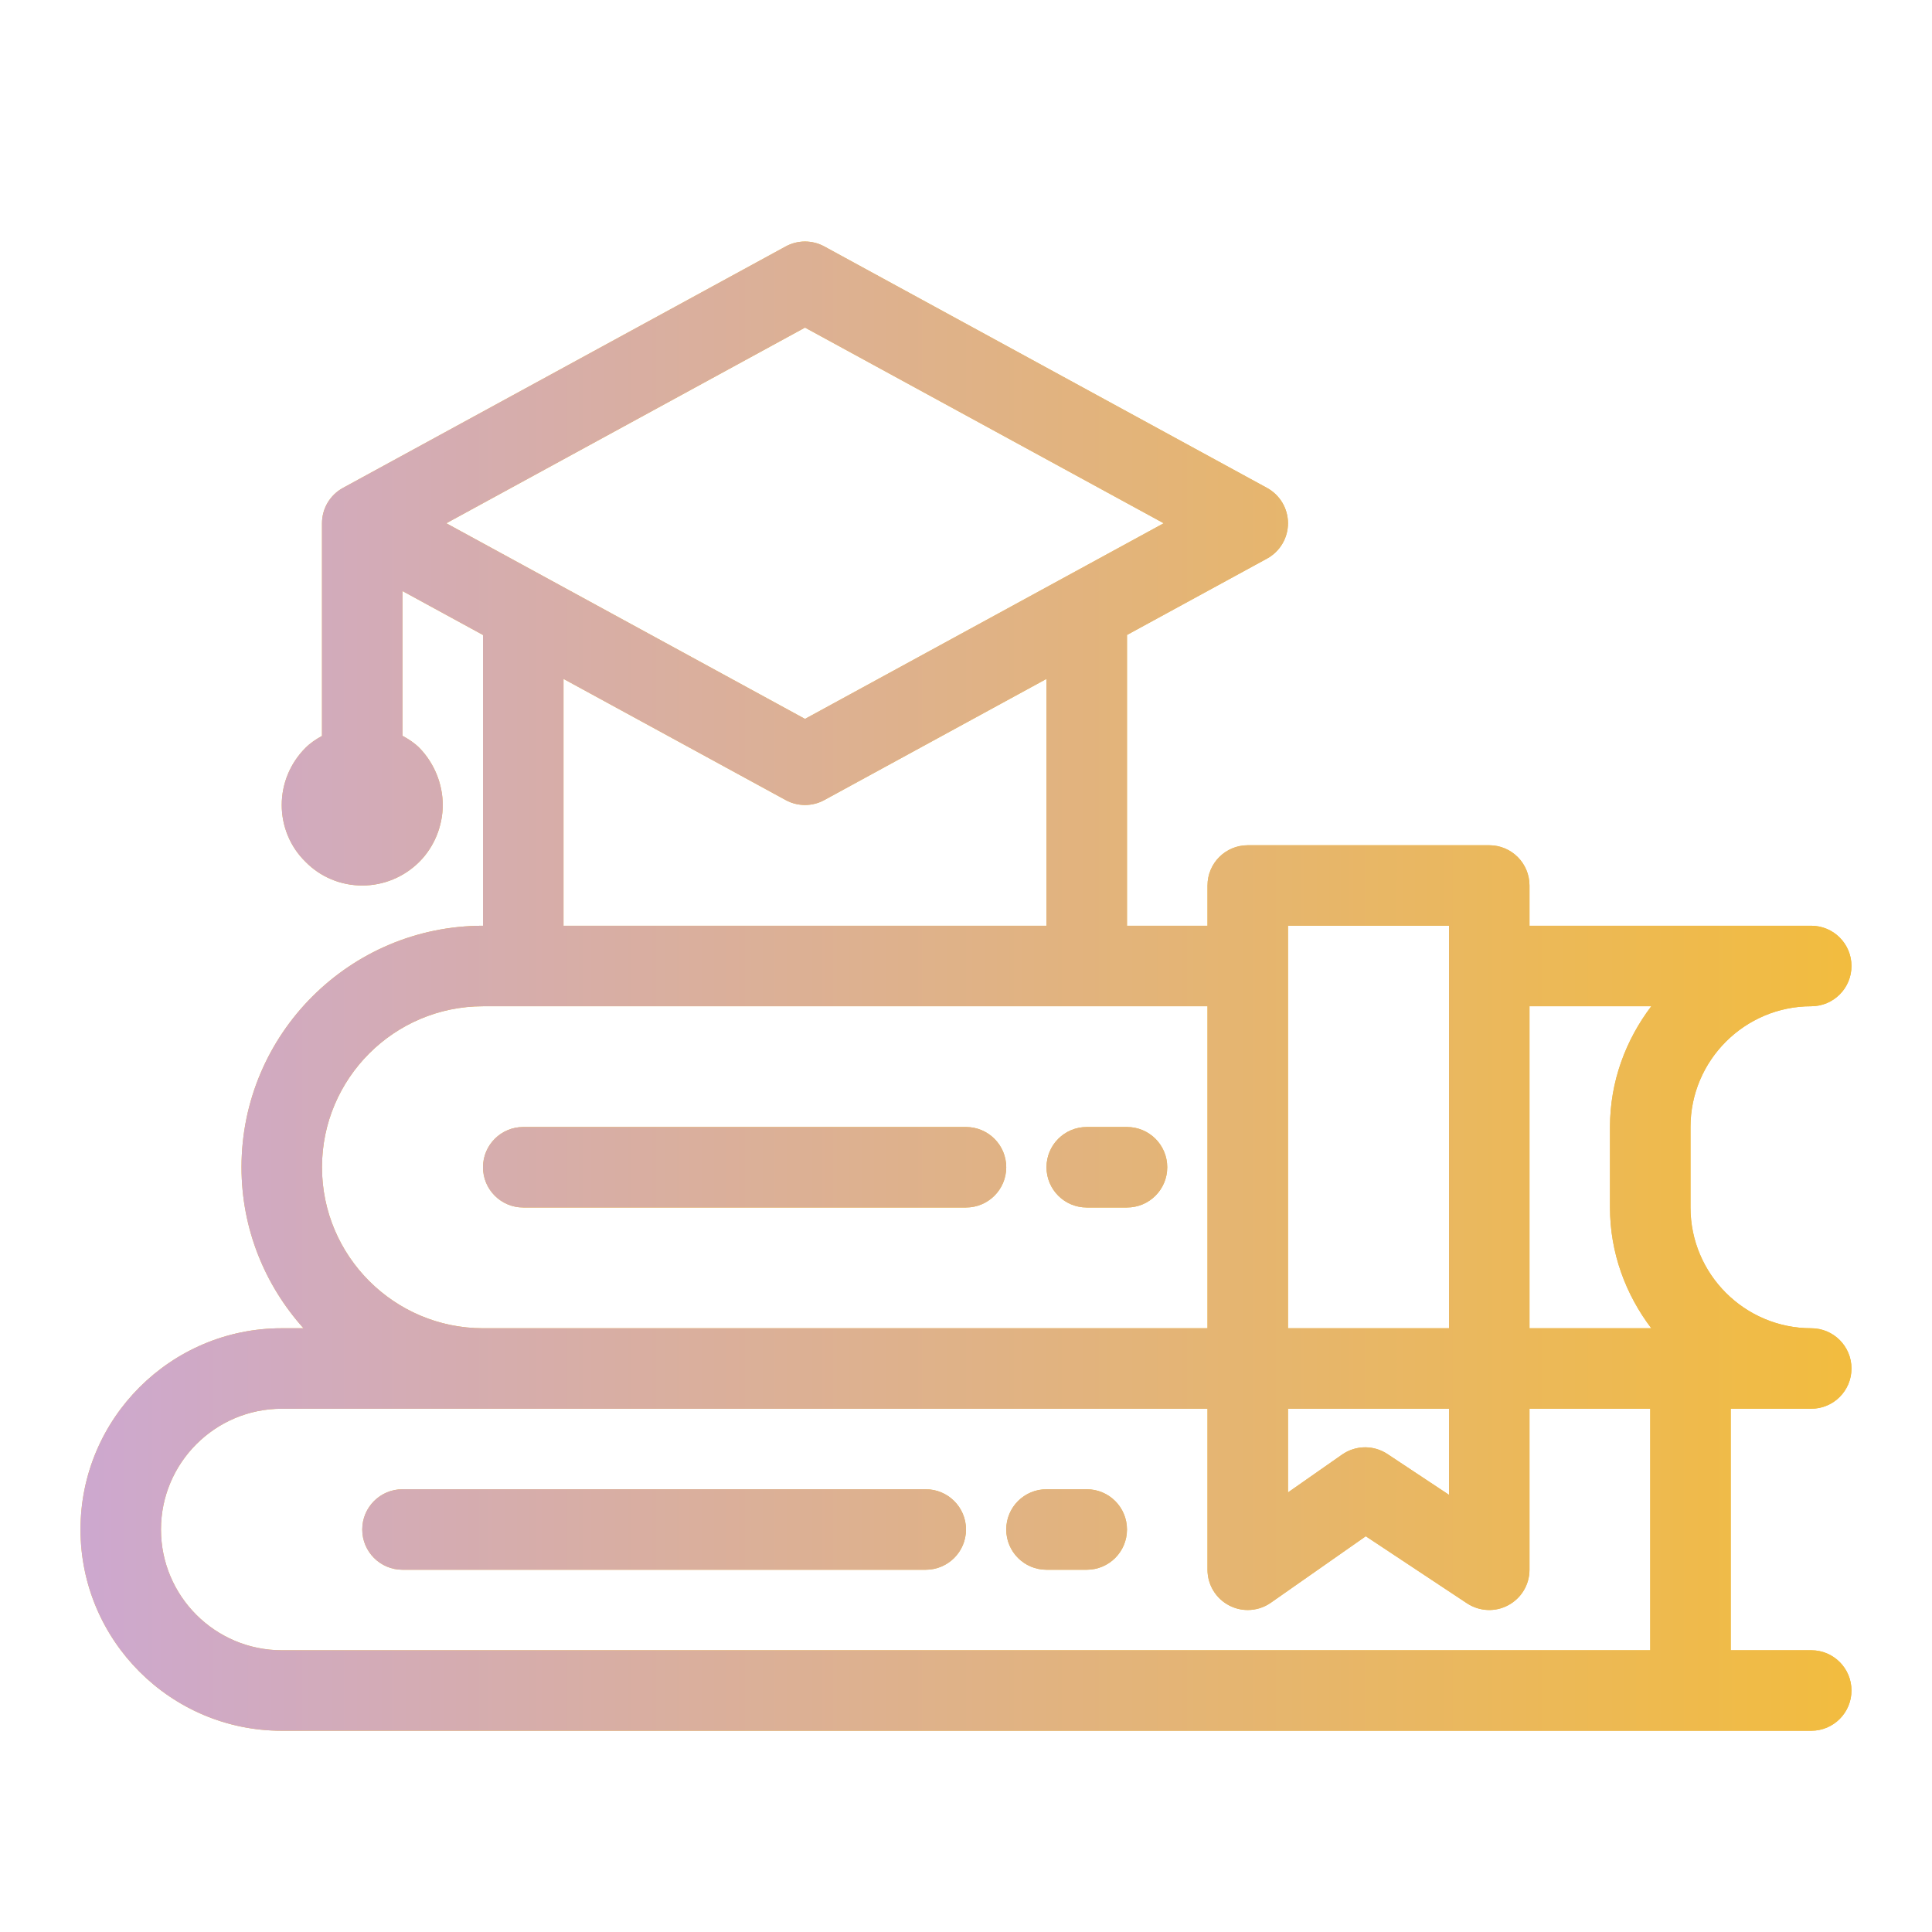 <svg width="80" height="80" viewBox="0 0 80 80" fill="none" xmlns="http://www.w3.org/2000/svg">
<path d="M41.666 48.333C41.666 49.255 40.92 50 40 50H21.666C20.746 50 20 49.255 20 48.333C20 47.412 20.746 46.667 21.666 46.667H40C40.92 46.667 41.666 47.412 41.666 48.333ZM46.666 46.667H45C44.078 46.667 43.333 47.412 43.333 48.333C43.333 49.255 44.078 50 45 50H46.666C47.588 50 48.333 49.255 48.333 48.333C48.333 47.412 47.588 46.667 46.666 46.667ZM38.333 61.667H16.666C15.746 61.667 15 62.412 15 63.333C15 64.255 15.746 65 16.666 65H38.333C39.253 65 40 64.255 40 63.333C40 62.412 39.253 61.667 38.333 61.667ZM45 61.667H43.333C42.412 61.667 41.666 62.412 41.666 63.333C41.666 64.255 42.412 65 43.333 65H45C45.921 65 46.666 64.255 46.666 63.333C46.666 62.412 45.921 61.667 45 61.667ZM71.666 58.333V68.333H75C75.921 68.333 76.666 69.079 76.666 70C76.666 70.921 75.921 71.667 75 71.667H68.333H66.666H11.666C7.072 71.667 3.333 67.928 3.333 63.333C3.333 58.739 7.072 55 11.666 55H12.567C10.977 53.229 10 50.896 10 48.333C10 42.819 14.485 38.333 20 38.333V26.293L16.666 24.474V30.468C16.919 30.605 17.159 30.762 17.366 30.967C17.983 31.6 18.333 32.466 18.333 33.333C18.333 34.199 17.983 35.067 17.366 35.684C16.733 36.317 15.883 36.667 15 36.667C14.116 36.667 13.266 36.317 12.649 35.684C12.016 35.067 11.666 34.217 11.666 33.333C11.666 32.45 12.016 31.6 12.649 30.967C12.851 30.765 13.086 30.608 13.333 30.473V21.667C13.333 21.056 13.666 20.495 14.201 20.203L32.535 10.204C33.033 9.933 33.633 9.933 34.131 10.204L52.464 20.203C52.999 20.495 53.333 21.056 53.333 21.667C53.333 22.277 52.999 22.839 52.464 23.13L46.666 26.292V38.333H50V36.667C50 35.745 50.745 35 51.666 35H61.666C62.588 35 63.333 35.745 63.333 36.667V38.333H75C75.921 38.333 76.666 39.079 76.666 40C76.666 40.921 75.921 41.667 75 41.667C72.243 41.667 70 43.91 70 46.667V50C70 52.757 72.243 55 75 55C75.921 55 76.666 55.745 76.666 56.667C76.666 57.588 75.921 58.333 75 58.333H71.666ZM63.333 41.667V55H68.333H68.376C67.318 53.603 66.666 51.883 66.666 50V46.667C66.666 44.783 67.318 43.064 68.376 41.667H63.333ZM53.333 38.333V55H60V38.333H53.333ZM53.333 61.798L55.573 60.231C55.859 60.031 56.193 59.93 56.528 59.93C56.849 59.93 57.169 60.023 57.449 60.207L60 61.898V58.333H53.333V61.798ZM18.48 21.667L33.333 29.769L48.187 21.667L33.333 13.565L18.48 21.667ZM23.333 38.333H43.333V28.111L34.131 33.13C33.882 33.265 33.608 33.333 33.333 33.333C33.058 33.333 32.784 33.265 32.535 33.13L23.333 28.111V38.333ZM20 55H50V41.667H45H21.666H20C16.324 41.667 13.333 44.657 13.333 48.333C13.333 52.01 16.324 55 20 55ZM68.333 58.333H63.333V65C63.333 65.614 62.996 66.178 62.454 66.468C61.915 66.761 61.256 66.727 60.745 66.39L56.554 63.613L52.622 66.366C52.337 66.566 52.002 66.667 51.666 66.667C51.403 66.667 51.139 66.605 50.897 66.478C50.345 66.191 50 65.622 50 65V58.333H20H11.666C8.909 58.333 6.666 60.576 6.666 63.333C6.666 66.091 8.909 68.333 11.666 68.333H66.666H68.333V58.333Z" fill="#F2BC3F"/>
<path d="M41.666 48.333C41.666 49.255 40.92 50 40 50H21.666C20.746 50 20 49.255 20 48.333C20 47.412 20.746 46.667 21.666 46.667H40C40.92 46.667 41.666 47.412 41.666 48.333ZM46.666 46.667H45C44.078 46.667 43.333 47.412 43.333 48.333C43.333 49.255 44.078 50 45 50H46.666C47.588 50 48.333 49.255 48.333 48.333C48.333 47.412 47.588 46.667 46.666 46.667ZM38.333 61.667H16.666C15.746 61.667 15 62.412 15 63.333C15 64.255 15.746 65 16.666 65H38.333C39.253 65 40 64.255 40 63.333C40 62.412 39.253 61.667 38.333 61.667ZM45 61.667H43.333C42.412 61.667 41.666 62.412 41.666 63.333C41.666 64.255 42.412 65 43.333 65H45C45.921 65 46.666 64.255 46.666 63.333C46.666 62.412 45.921 61.667 45 61.667ZM71.666 58.333V68.333H75C75.921 68.333 76.666 69.079 76.666 70C76.666 70.921 75.921 71.667 75 71.667H68.333H66.666H11.666C7.072 71.667 3.333 67.928 3.333 63.333C3.333 58.739 7.072 55 11.666 55H12.567C10.977 53.229 10 50.896 10 48.333C10 42.819 14.485 38.333 20 38.333V26.293L16.666 24.474V30.468C16.919 30.605 17.159 30.762 17.366 30.967C17.983 31.6 18.333 32.466 18.333 33.333C18.333 34.199 17.983 35.067 17.366 35.684C16.733 36.317 15.883 36.667 15 36.667C14.116 36.667 13.266 36.317 12.649 35.684C12.016 35.067 11.666 34.217 11.666 33.333C11.666 32.45 12.016 31.6 12.649 30.967C12.851 30.765 13.086 30.608 13.333 30.473V21.667C13.333 21.056 13.666 20.495 14.201 20.203L32.535 10.204C33.033 9.933 33.633 9.933 34.131 10.204L52.464 20.203C52.999 20.495 53.333 21.056 53.333 21.667C53.333 22.277 52.999 22.839 52.464 23.13L46.666 26.292V38.333H50V36.667C50 35.745 50.745 35 51.666 35H61.666C62.588 35 63.333 35.745 63.333 36.667V38.333H75C75.921 38.333 76.666 39.079 76.666 40C76.666 40.921 75.921 41.667 75 41.667C72.243 41.667 70 43.91 70 46.667V50C70 52.757 72.243 55 75 55C75.921 55 76.666 55.745 76.666 56.667C76.666 57.588 75.921 58.333 75 58.333H71.666ZM63.333 41.667V55H68.333H68.376C67.318 53.603 66.666 51.883 66.666 50V46.667C66.666 44.783 67.318 43.064 68.376 41.667H63.333ZM53.333 38.333V55H60V38.333H53.333ZM53.333 61.798L55.573 60.231C55.859 60.031 56.193 59.93 56.528 59.93C56.849 59.93 57.169 60.023 57.449 60.207L60 61.898V58.333H53.333V61.798ZM18.48 21.667L33.333 29.769L48.187 21.667L33.333 13.565L18.48 21.667ZM23.333 38.333H43.333V28.111L34.131 33.13C33.882 33.265 33.608 33.333 33.333 33.333C33.058 33.333 32.784 33.265 32.535 33.13L23.333 28.111V38.333ZM20 55H50V41.667H45H21.666H20C16.324 41.667 13.333 44.657 13.333 48.333C13.333 52.01 16.324 55 20 55ZM68.333 58.333H63.333V65C63.333 65.614 62.996 66.178 62.454 66.468C61.915 66.761 61.256 66.727 60.745 66.39L56.554 63.613L52.622 66.366C52.337 66.566 52.002 66.667 51.666 66.667C51.403 66.667 51.139 66.605 50.897 66.478C50.345 66.191 50 65.622 50 65V58.333H20H11.666C8.909 58.333 6.666 60.576 6.666 63.333C6.666 66.091 8.909 68.333 11.666 68.333H66.666H68.333V58.333Z" fill="url(#paint0_linear_528_8078)"/>
<defs>
<linearGradient id="paint0_linear_528_8078" x1="3.333" y1="40.834" x2="76.666" y2="40.834" gradientUnits="userSpaceOnUse">
<stop stop-color="#CDA8CF"/>
<stop offset="1" stop-color="#F2BC3F"/>
</linearGradient>
</defs>
</svg>
